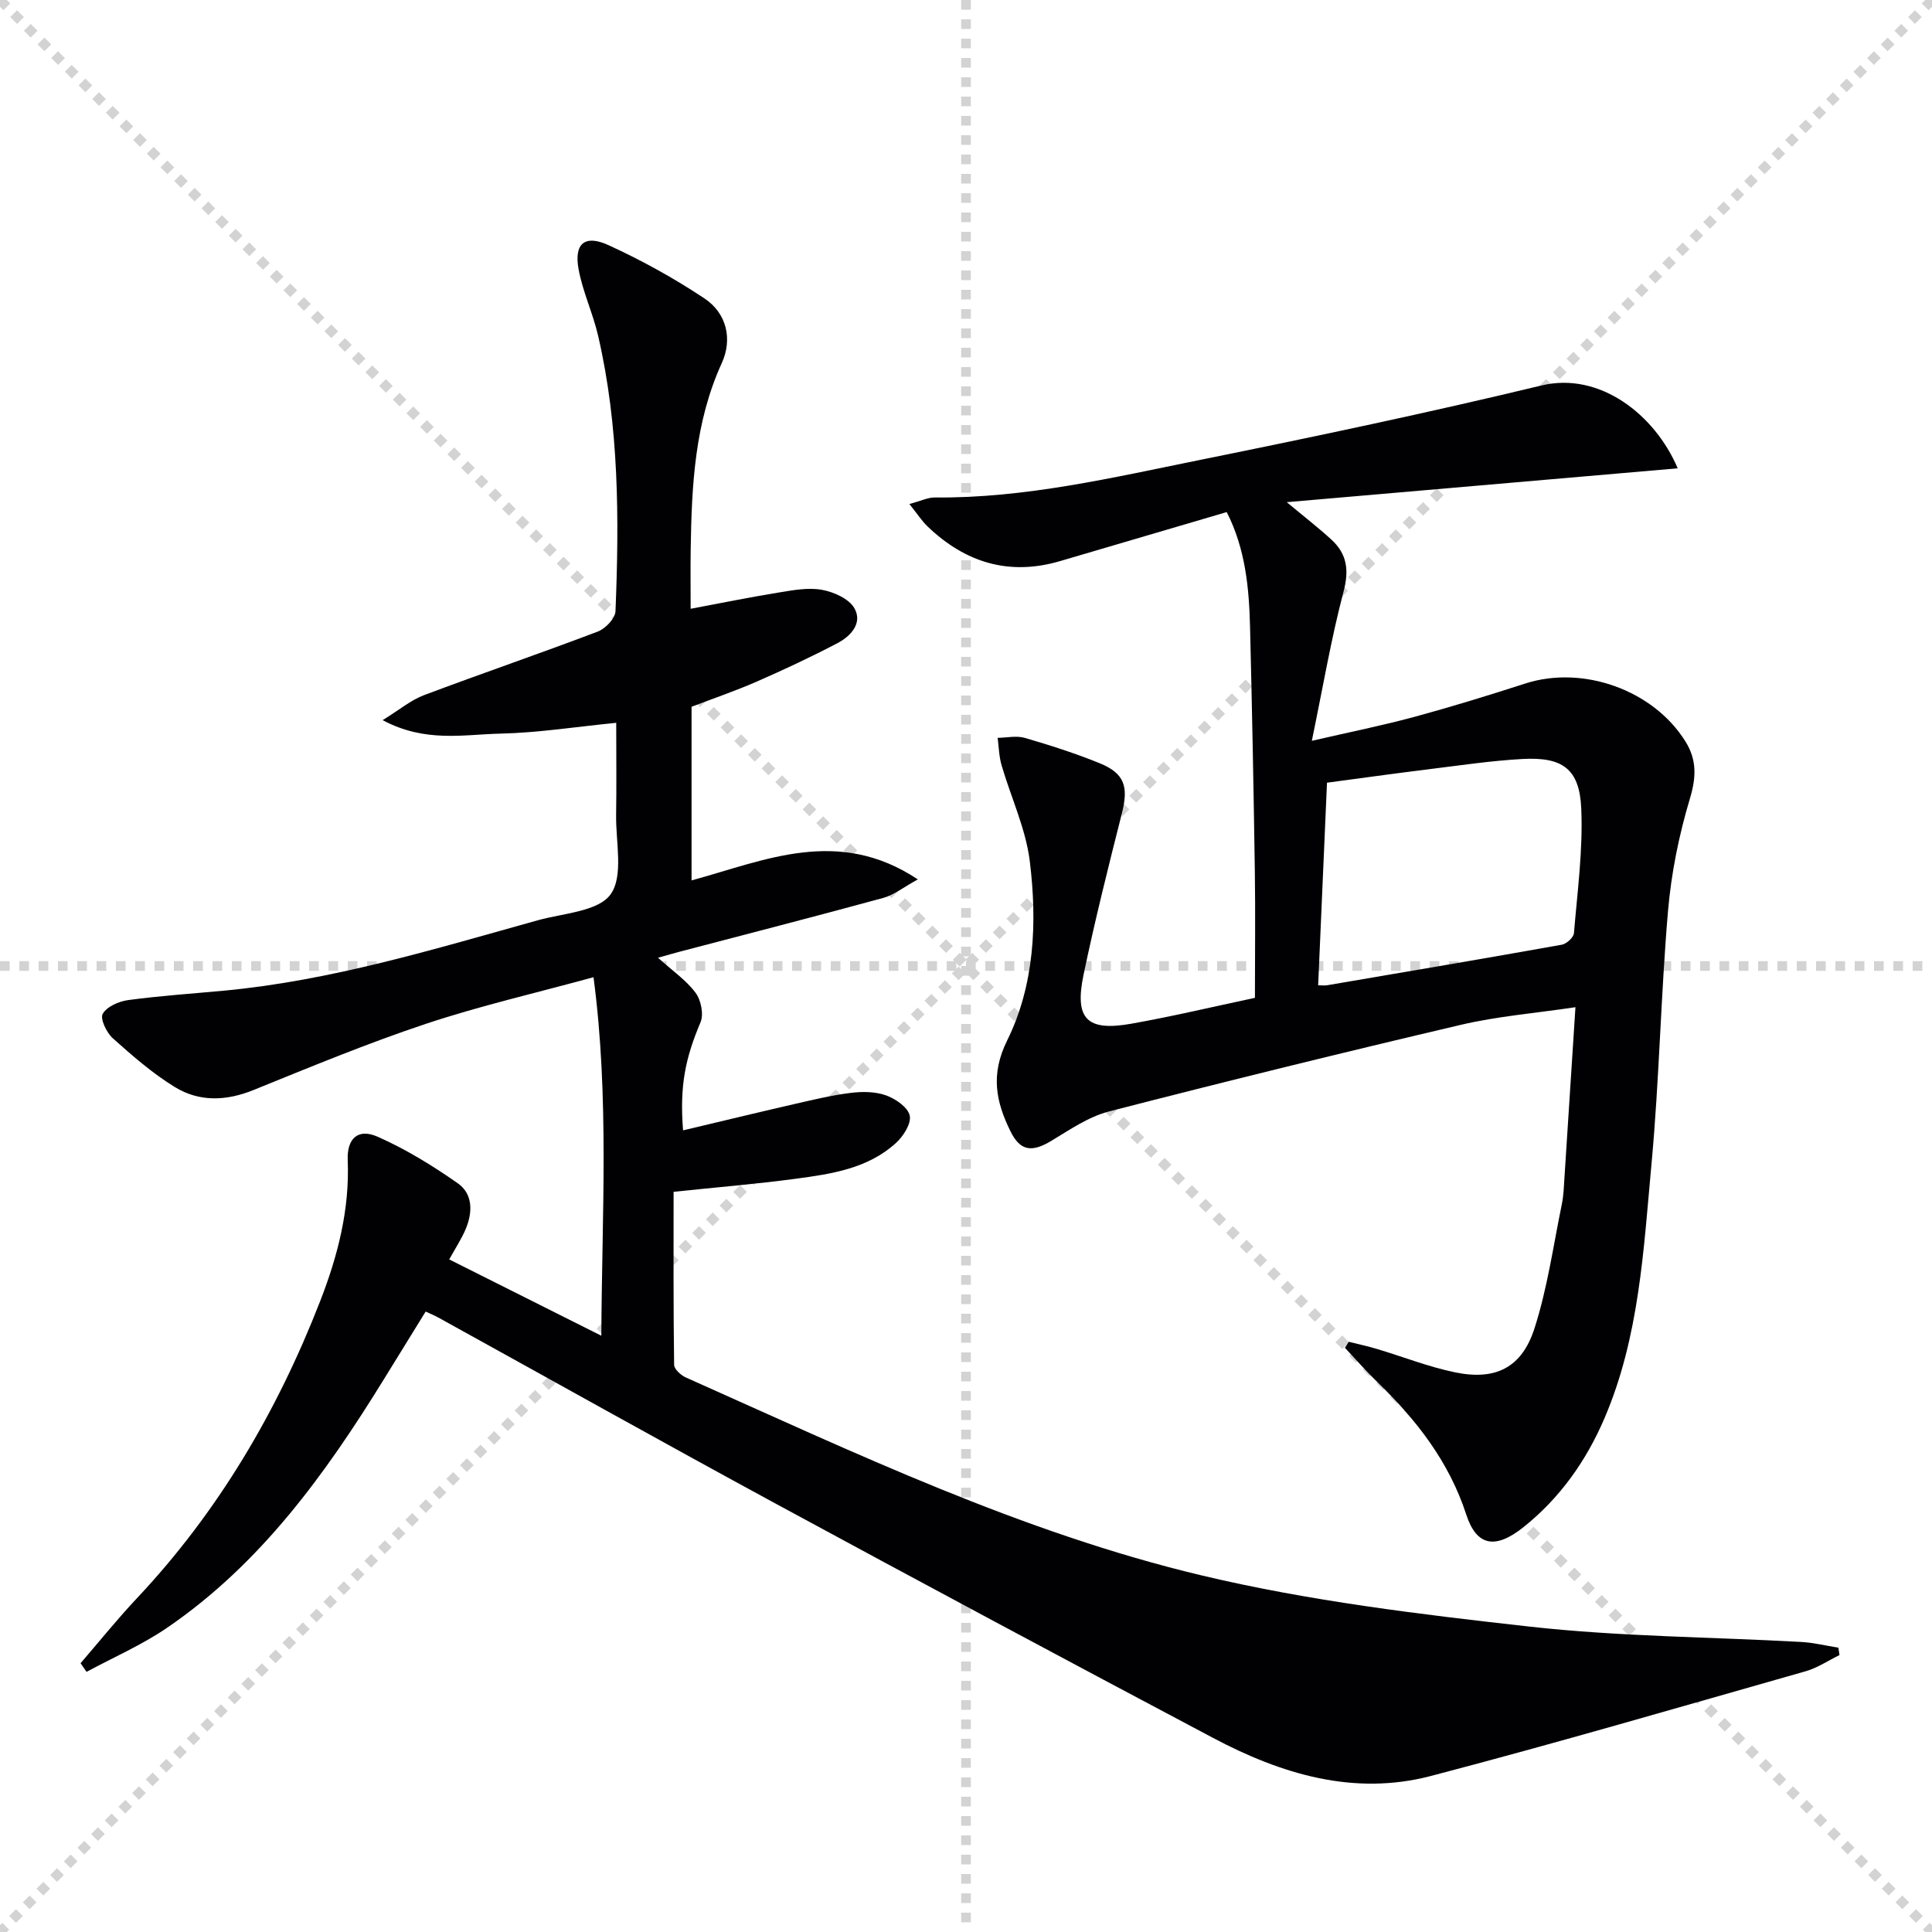 <svg enable-background="new 0 0 400 400" viewBox="0 0 400 400" xmlns="http://www.w3.org/2000/svg"><g stroke="lightgray" stroke-dasharray="1,1" stroke-width="1" transform="scale(2, 2)"><line x1="0" y1="0" x2="200" y2="200"></line><line x1="200" y1="0" x2="0" y2="200"></line><line x1="100" y1="0" x2="100" y2="200"></line><line x1="0" y1="100" x2="200" y2="100"></line></g><path d="m380.85 342.66c-2.33 1.14-4.56 2.66-7.02 3.36-25.83 7.34-51.62 14.88-77.59 21.68-15.97 4.18-30.99-.41-45.1-7.89-30.25-16.03-60.44-32.18-90.53-48.49-23.38-12.68-46.59-25.69-69.87-38.54-.71-.39-1.47-.7-2.61-1.24-2.91 4.71-5.77 9.35-8.63 13.99-12.13 19.67-25.55 38.27-44.96 51.52-5.19 3.54-11.06 6.09-16.62 9.09-.41-.6-.83-1.19-1.24-1.79 3.86-4.47 7.57-9.09 11.61-13.39 16.89-17.94 29.12-38.75 38.01-61.61 3.64-9.35 6.11-18.96 5.69-29.16-.18-4.49 2.14-6.63 6.18-4.85 5.83 2.57 11.37 5.98 16.6 9.64 3.2 2.24 3.1 6.09 1.61 9.57-.84 1.97-2.04 3.78-3.37 6.2 10.16 5.1 20.3 10.19 31.49 15.8.11-25.01 1.68-49.26-1.62-74.23-12.07 3.31-23.56 5.94-34.7 9.65-12.08 4.03-23.89 8.92-35.7 13.71-5.65 2.29-11.21 2.49-16.27-.61-4.62-2.83-8.79-6.47-12.85-10.1-1.3-1.16-2.67-4.05-2.1-5.06.85-1.49 3.33-2.59 5.25-2.85 6.58-.89 13.22-1.33 19.84-1.95 22.29-2.09 43.59-8.62 65.01-14.58 5.26-1.46 12.51-1.81 15.06-5.37 2.72-3.81 1.05-10.82 1.14-16.43.1-6.14.02-12.28.02-19.08-8.29.82-16.13 2.06-23.99 2.24-7.61.17-15.53 1.93-24.37-2.79 3.5-2.16 5.84-4.15 8.55-5.17 11.95-4.5 24.05-8.63 35.99-13.17 1.58-.6 3.61-2.71 3.67-4.19.77-19.14.76-38.27-3.6-57.07-1.08-4.67-3.2-9.12-4.05-13.81-.95-5.27 1.29-7.18 6.19-4.94 6.87 3.14 13.57 6.84 19.87 11.03 4.63 3.08 5.85 8.45 3.6 13.39-5.63 12.33-6.23 25.36-6.44 38.52-.06 3.98-.01 7.96-.01 12.35 6.37-1.19 12.32-2.41 18.32-3.38 2.93-.48 6.05-1.06 8.89-.54 2.45.45 5.58 1.85 6.69 3.8 1.76 3.09-.75 5.8-3.52 7.25-5.43 2.84-10.99 5.45-16.61 7.91-4.4 1.93-8.97 3.49-13.58 5.25v35.95c15.21-4.15 30.33-11.17 46.85-.21-3.01 1.65-4.95 3.23-7.15 3.83-14.06 3.84-28.18 7.47-42.28 11.17-1.1.29-2.18.61-4.37 1.22 3.02 2.72 5.84 4.65 7.77 7.24 1.13 1.51 1.74 4.46 1.04 6.11-3.14 7.44-4.35 13.11-3.62 22.39 7.72-1.83 15.35-3.68 23.01-5.44 3.88-.89 7.77-1.83 11.71-2.32 2.41-.3 5.09-.28 7.32.52 1.97.71 4.51 2.46 4.89 4.18.36 1.63-1.32 4.28-2.85 5.67-5.82 5.31-13.37 6.42-20.77 7.41-8.2 1.1-16.45 1.77-25.27 2.7 0 11.92-.06 23.87.11 35.82.01.91 1.42 2.18 2.47 2.64 34.89 15.56 69.52 32.11 106.82 40.98 22.2 5.28 45.09 8.04 67.82 10.58 18.64 2.08 37.5 2.14 56.25 3.18 2.57.14 5.12.78 7.68 1.18.07.51.16 1.02.24 1.53z" fill="#010103"/><path d="m188.28 104.35c2.45-.66 3.84-1.36 5.21-1.35 18.79.18 36.96-4.14 55.17-7.82 23.57-4.77 47.11-9.74 70.48-15.37 12.06-2.91 23.5 6.04 28.21 17.15-26.9 2.33-53.42 4.62-80.94 7.01 3.59 2.99 6.51 5.25 9.22 7.73 3.25 2.96 3.72 6.31 2.54 10.78-2.57 9.73-4.25 19.7-6.57 30.9 7.95-1.84 14.67-3.18 21.27-4.97 7.69-2.09 15.32-4.44 22.91-6.89 11.95-3.86 26.55 1.33 33.19 12.02 2.34 3.77 2.24 7.36.91 11.79-2.27 7.56-3.87 15.47-4.54 23.33-1.49 17.39-1.8 34.89-3.41 52.27-1.65 17.81-2.52 35.84-9.73 52.68-3.81 8.89-9.24 16.55-16.79 22.58-5.85 4.66-9.71 3.91-11.84-2.62-3.57-10.97-10.33-19.62-18.44-27.46-2.33-2.25-4.46-4.71-6.68-7.07.26-.41.53-.83.79-1.24 1.95.49 3.92.91 5.85 1.49 5.39 1.61 10.68 3.71 16.17 4.84 8.36 1.73 13.81-.94 16.44-9.11 2.67-8.3 3.89-17.07 5.65-25.65.4-1.94.45-3.97.58-5.96.74-11.25 1.46-22.49 2.25-34.88-8.43 1.26-16.19 1.88-23.68 3.64-24.37 5.72-48.68 11.7-72.91 17.95-4.21 1.09-8.08 3.76-11.89 6.06-4.01 2.42-6.45 2.21-8.5-1.97-2.98-6.07-4.19-11.69-.68-18.79 5.68-11.5 6.24-24.47 4.69-37.09-.83-6.77-3.92-13.26-5.85-19.92-.53-1.81-.56-3.76-.81-5.65 1.88-.02 3.89-.49 5.62.01 5.25 1.53 10.48 3.2 15.53 5.26 5.17 2.11 5.97 4.88 4.57 10.38-2.81 11.09-5.59 22.19-7.93 33.39-1.92 9.17.69 11.78 9.88 10.15 8.47-1.5 16.85-3.5 25.6-5.36 0-9.11.11-17.71-.02-26.3-.25-16.81-.57-33.62-.99-50.43-.2-8.14-.95-16.21-4.83-23.84-11.62 3.42-23.05 6.78-34.47 10.14-10.58 3.12-19.64.33-27.45-7.15-1.16-1.1-2.05-2.49-3.78-4.66zm84.63 99.64c.64 0 1.29.09 1.9-.01 16.19-2.76 32.39-5.5 48.56-8.39.98-.18 2.43-1.51 2.5-2.4.71-8.6 1.89-17.25 1.51-25.82-.36-8.18-3.87-10.68-12.14-10.23-6.46.35-12.89 1.32-19.32 2.11-7.2.89-14.38 1.89-21.18 2.8-.62 14.19-1.22 27.77-1.83 41.94z" fill="#010103"/></svg>